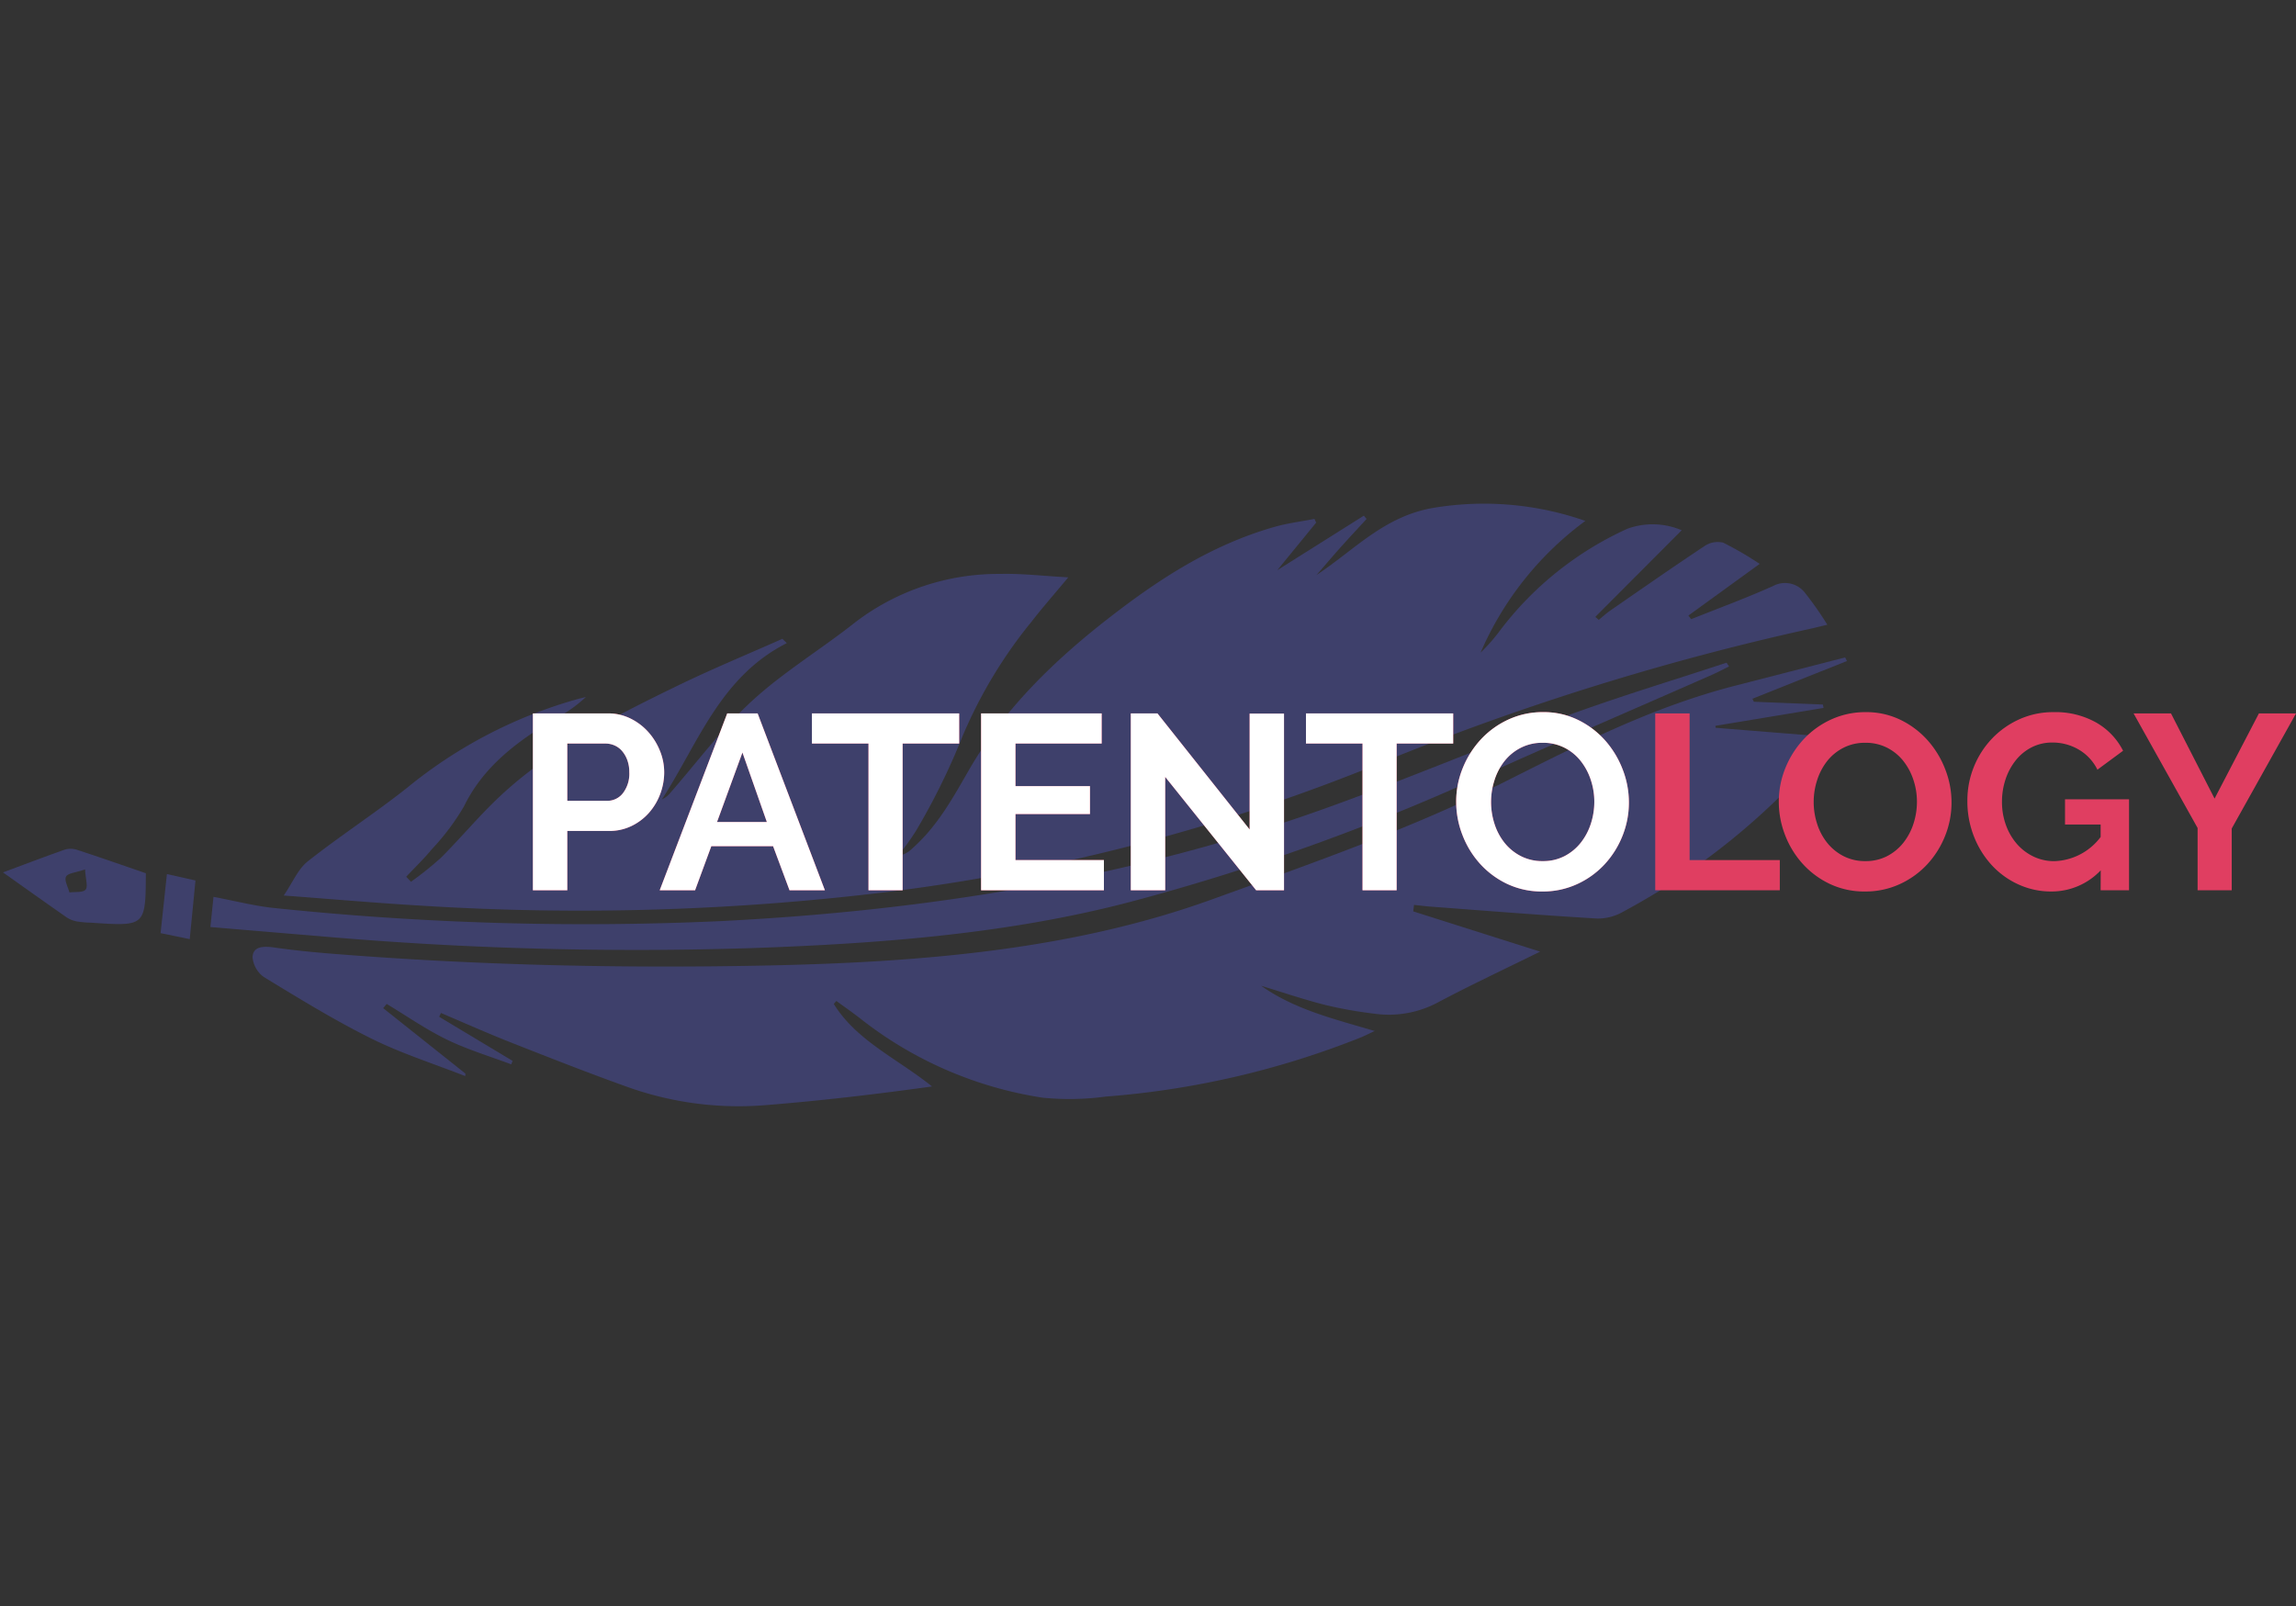 <?xml version="1.0" encoding="UTF-8"?> <svg xmlns="http://www.w3.org/2000/svg" width="211.97" height="148.302" viewBox="0 0 211.97 148.302"><rect x="0" y="0" width="211.97" height="148.302" fill="#333333" stroke="none"/> <g transform="translate(-68.503 -452.797)"> <g transform="translate(68.503 533.814) rotate(-59)"> <path d="M252.7,185.153c1.131.245,2.255.553,3.394.719a21.68,21.68,0,0,0,4.935.505c4.1-.361,7.761,1.149,11.363,3.11a12.566,12.566,0,0,0,3.072,1.336c-.2-.2-.405-.408-.611-.607a43.2,43.2,0,0,0-15.141-9.246c-3.522-1.33-6.949-3.006-10.471-4.336-1.086-.41-2.344-.192-3.856-.28,2.027,4.024,3.819,7.7,5.707,11.309a233.981,233.981,0,0,0,23.563,36.658A177.8,177.8,0,0,0,308,256.831a243.262,243.262,0,0,1,31.1,27.658c.293.309.593.607,1.112,1.136a29.181,29.181,0,0,0,1.447-3.239,2.33,2.33,0,0,0-.95-2.887c-2.224-1.542-4.357-3.262-6.528-4.91l.153-.391,7.479,3.183a30.455,30.455,0,0,0-.055-3.9,2.158,2.158,0,0,0-1.15-1.308c-3.185-1.516-6.4-2.951-9.605-4.4-.413-.187-.848-.31-1.273-.463l.076-.414,10.961,2.716a6.829,6.829,0,0,0-2.451-4.362,30.559,30.559,0,0,0-14.22-5.26,16.529,16.529,0,0,1-2.581-.474,29.68,29.68,0,0,1,15.411,2.026,28.37,28.37,0,0,0-6.117-12.556c-3.021-3.584-7.141-4.322-10.94-6.144,1.131.2,2.264.383,3.392.6s2.278.462,3.416.695l.13-.374-8.429-4.256,5.615.814.207-.315c-.84-.932-1.629-1.941-2.53-2.782-4.482-4.184-9.683-6.679-15.064-8.763-6.075-2.353-12.277-3.974-18.688-3.853-3.016.057-5.986.177-8.919-.753a2.538,2.538,0,0,1-1.31-.8,20.654,20.654,0,0,0,2.947.257,62.957,62.957,0,0,0,8.659-.665,43.3,43.3,0,0,1,13.386-.13c1.589.189,3.17.48,5.191.791-1.1-2.085-1.928-3.928-2.979-5.572a21.762,21.762,0,0,0-10.661-9.132c-3.747-1.406-7.372-3.326-11.174-4.447-3.67-1.082-7.5-1.431-11.254-2.109a2.041,2.041,0,0,1-.82-.336c6.156.206,12.441-1.224,18.3,2.449l.129-.554c-2.875-2.015-5.708-4.118-8.634-6.025-5.519-3.6-11.1-7.092-17.294-8.849-2.518-.714-5.1-1.1-7.639-1.735a31.243,31.243,0,0,1-3.323-1.228Z" transform="translate(-233.328 -153.039)" fill="#3e406b"></path> <path d="M219.743,180.53l1.267-9.619.5.075c0,2.163-.149,4.344.042,6.483.188,2.1.719,4.167,1.1,6.247l.338-.058v-7.907l.384-.04c.323,2.286.6,4.583.979,6.856.646,3.859,1.291,7.722,2.06,11.548A30.463,30.463,0,0,0,231.6,205.9c2.978,4.162,6.095,8.188,9.31,12.168.555-4.028.023-8.144,1.86-11.7l.357.061c-.081.9-.141,1.8-.246,2.688a35.95,35.95,0,0,0,2.4,18.24,24.884,24.884,0,0,0,3.078,4.925A79.905,79.905,0,0,0,265.219,249.7c.259.193.532.359,1.128.758-1-3.862-2.1-7.349-1.82-11.128.5,1.982.933,3.992,1.518,5.939a38.987,38.987,0,0,0,1.638,4.3,9.6,9.6,0,0,0,3.95,4.544c2.941,1.772,5.811,3.7,8.865,5.666l-2.85-11.957.55-.249c.215.463.418.933.646,1.387,2.317,4.6,4.608,9.218,6.99,13.77a4.706,4.706,0,0,0,1.81,1.743,63.58,63.58,0,0,0,21.922,8.058c.51.081,1.025.115,1.813.2l-4.82-9.706.142-.117,6.56,7.708.237-.217-3.061-5.592.166-.256,7.482,5.683.2-.313q-3.673-3.618-7.345-7.238c-5.649-5.6-12.128-9.636-18.592-13.725-8.168-5.167-15.724-11.452-23.339-17.648-10.849-8.828-19.115-20.47-26.827-32.779-6.92-11.045-13.414-22.421-19.3-34.267-.788-1.586-1.55-3.194-2.243-4.84-.4-.945-.911-1.757-1.8-1.28a2.532,2.532,0,0,0-1.04,1.832c-.021,3.817-.064,7.654.242,11.445.25,3.1.978,6.145,1.493,9.214Z" transform="translate(-213.139 -134.369)" fill="#3e406b"></path> <path d="M316.109,303.331c-3.962-3.411-7.85-6.949-11.9-10.2-6.569-5.275-13.365-10.17-19.856-15.571-13.971-11.624-25.922-25.749-36.5-41.5a276.081,276.081,0,0,1-20.21-35.975c-.775-1.637-1.3-3.436-2.013-5.352l-2.536,1.189,4.6,9.345a335.609,335.609,0,0,0,19.553,34.619c6.492,9.99,13.348,19.621,21.626,27.682a204.711,204.711,0,0,0,26.373,21.622c6.433,4.456,12.8,9.036,19.2,13.556.484.341.989.643,1.483.963Z" transform="translate(-217.019 -176.912)" fill="#3e406b"></path> <path d="M207.768,567.157c-.48-2.246-.93-4.431-1.428-6.6a1.894,1.894,0,0,0-.585-.962c-1.686-1.389-3.4-2.734-4.714-3.783-.152,2.011-.359,4.612-.535,7.216a2.669,2.669,0,0,0,.194,1.031,9.472,9.472,0,0,0,.534,1.087C203.545,569.663,203.545,569.662,207.768,567.157Zm-2.588-4.992c-.771.521-1.216,1.065-1.583,1s-.66-.736-.984-1.142c.36-.365.707-.992,1.084-1.02S204.463,561.568,205.181,562.165Z" transform="translate(-200.503 -555.812)" fill="#3e406b"></path> <path d="M213.417,545.093l4.917-2.333-.852-2.567-4.977,2.309Z" transform="translate(-209.282 -527.143)" fill="#3e406b"></path> </g> <path d="M1.7,0V-16.33H8.625a4.635,4.635,0,0,1,2.082.472,5.385,5.385,0,0,1,1.644,1.242,5.861,5.861,0,0,1,1.081,1.748,5.258,5.258,0,0,1,.391,1.967,5.667,5.667,0,0,1-.368,2.012A5.588,5.588,0,0,1,12.42-7.153a5.085,5.085,0,0,1-1.61,1.219,4.658,4.658,0,0,1-2.07.46H4.876V0ZM4.876-8.257h3.68a1.818,1.818,0,0,0,1.461-.713A2.95,2.95,0,0,0,10.6-10.9a3.182,3.182,0,0,0-.184-1.116,2.71,2.71,0,0,0-.483-.839,1.922,1.922,0,0,0-.7-.518,2.056,2.056,0,0,0-.816-.172H4.876ZM19.642-16.33h2.806L28.658,0H25.392L23.874-4.071h-5.7L16.675,0H13.409ZM23.3-6.3l-2.254-6.417L18.7-6.3Zm17.756-7.245H35.834V0H32.683V-13.547H27.462V-16.33H41.055ZM54.418-2.783V0H43.079V-16.33H54.211v2.783H46.253v3.933H53.13v2.576H46.253v4.255Zm5.658-7.682V0H56.9V-16.33h2.461l8.51,10.718v-10.7h3.174V0H68.471Zm26.588-3.082H81.443V0H78.292V-13.547H73.071V-16.33H86.664ZM94.9.115a7.42,7.42,0,0,1-3.254-.7A7.993,7.993,0,0,1,89.136-2.45a8.477,8.477,0,0,1-1.621-2.657,8.455,8.455,0,0,1-.575-3.059,8.207,8.207,0,0,1,.61-3.128,8.632,8.632,0,0,1,1.679-2.645,8.01,8.01,0,0,1,2.541-1.829,7.544,7.544,0,0,1,3.2-.679,7.17,7.17,0,0,1,3.231.725,8.072,8.072,0,0,1,2.5,1.9,8.737,8.737,0,0,1,1.61,2.668,8.4,8.4,0,0,1,.575,3.036,8.258,8.258,0,0,1-.6,3.116,8.461,8.461,0,0,1-1.656,2.622,7.963,7.963,0,0,1-2.53,1.817A7.544,7.544,0,0,1,94.9.115ZM90.16-8.165a6.57,6.57,0,0,0,.322,2.047,5.464,5.464,0,0,0,.932,1.748,4.631,4.631,0,0,0,1.5,1.219,4.3,4.3,0,0,0,2.012.46,4.265,4.265,0,0,0,2.035-.471,4.635,4.635,0,0,0,1.5-1.253,5.588,5.588,0,0,0,.92-1.76,6.534,6.534,0,0,0,.311-1.99,6.363,6.363,0,0,0-.334-2.047,5.644,5.644,0,0,0-.943-1.748,4.5,4.5,0,0,0-1.495-1.208,4.34,4.34,0,0,0-1.99-.448,4.333,4.333,0,0,0-2.047.472,4.538,4.538,0,0,0-1.5,1.242,5.578,5.578,0,0,0-.909,1.748A6.534,6.534,0,0,0,90.16-8.165ZM105.317,0V-16.33h3.174V-2.783h8.326V0Zm19.366.115a7.42,7.42,0,0,1-3.254-.7,7.993,7.993,0,0,1-2.507-1.863A8.477,8.477,0,0,1,117.3-5.106a8.455,8.455,0,0,1-.575-3.059,8.207,8.207,0,0,1,.61-3.128,8.632,8.632,0,0,1,1.679-2.645,8.01,8.01,0,0,1,2.541-1.829,7.544,7.544,0,0,1,3.2-.679,7.17,7.17,0,0,1,3.231.725,8.072,8.072,0,0,1,2.5,1.9,8.736,8.736,0,0,1,1.61,2.668,8.4,8.4,0,0,1,.575,3.036,8.258,8.258,0,0,1-.6,3.116,8.461,8.461,0,0,1-1.656,2.622,7.962,7.962,0,0,1-2.53,1.817A7.544,7.544,0,0,1,124.683.115Zm-4.738-8.28a6.57,6.57,0,0,0,.322,2.047A5.464,5.464,0,0,0,121.2-4.37a4.631,4.631,0,0,0,1.5,1.219,4.3,4.3,0,0,0,2.012.46,4.265,4.265,0,0,0,2.035-.471,4.635,4.635,0,0,0,1.5-1.253,5.588,5.588,0,0,0,.92-1.76,6.534,6.534,0,0,0,.311-1.99,6.363,6.363,0,0,0-.333-2.047,5.644,5.644,0,0,0-.943-1.748,4.5,4.5,0,0,0-1.495-1.208,4.34,4.34,0,0,0-1.99-.448,4.333,4.333,0,0,0-2.047.472,4.538,4.538,0,0,0-1.5,1.242,5.578,5.578,0,0,0-.909,1.748A6.534,6.534,0,0,0,119.945-8.165Zm26.5,6.325A6.244,6.244,0,0,1,141.887.115a7.213,7.213,0,0,1-3.025-.644A7.649,7.649,0,0,1,136.4-2.3a8.463,8.463,0,0,1-1.656-2.657,8.834,8.834,0,0,1-.61-3.3,8.24,8.24,0,0,1,.61-3.162,8.24,8.24,0,0,1,1.679-2.6,8.045,8.045,0,0,1,2.518-1.771,7.555,7.555,0,0,1,3.151-.656,7.655,7.655,0,0,1,3.945.966,6.251,6.251,0,0,1,2.472,2.6l-2.369,1.748a4.4,4.4,0,0,0-1.737-1.863,4.769,4.769,0,0,0-2.426-.644,4.137,4.137,0,0,0-1.9.437,4.444,4.444,0,0,0-1.472,1.2,5.644,5.644,0,0,0-.943,1.748,6.506,6.506,0,0,0-.333,2.093,6.181,6.181,0,0,0,.368,2.151,5.479,5.479,0,0,0,1.012,1.737,4.738,4.738,0,0,0,1.529,1.161,4.376,4.376,0,0,0,1.921.426,5.566,5.566,0,0,0,4.278-2.231v-1.15h-3.289V-8.4h5.911V0h-2.622Zm6.486-14.49,4.025,7.866,4.094-7.866h3.427L158.539-5.7V0h-3.151V-5.75l-5.911-10.58Z" transform="translate(116 535)" fill="#e03e61"></path> <path d="M1.7,0V-16.33H8.625a4.635,4.635,0,0,1,2.082.472,5.385,5.385,0,0,1,1.644,1.242,5.861,5.861,0,0,1,1.081,1.748,5.258,5.258,0,0,1,.391,1.967,5.667,5.667,0,0,1-.368,2.012A5.588,5.588,0,0,1,12.42-7.153a5.085,5.085,0,0,1-1.61,1.219,4.658,4.658,0,0,1-2.07.46H4.876V0ZM4.876-8.257h3.68a1.818,1.818,0,0,0,1.461-.713A2.95,2.95,0,0,0,10.6-10.9a3.182,3.182,0,0,0-.184-1.116,2.71,2.71,0,0,0-.483-.839,1.922,1.922,0,0,0-.7-.518,2.056,2.056,0,0,0-.816-.172H4.876ZM19.642-16.33h2.806L28.658,0H25.392L23.874-4.071h-5.7L16.675,0H13.409ZM23.3-6.3l-2.254-6.417L18.7-6.3Zm17.756-7.245H35.834V0H32.683V-13.547H27.462V-16.33H41.055ZM54.418-2.783V0H43.079V-16.33H54.211v2.783H46.253v3.933H53.13v2.576H46.253v4.255Zm5.658-7.682V0H56.9V-16.33h2.461l8.51,10.718v-10.7h3.174V0H68.471Zm26.588-3.082H81.443V0H78.292V-13.547H73.071V-16.33H86.664ZM94.9.115a7.42,7.42,0,0,1-3.254-.7A7.993,7.993,0,0,1,89.136-2.45a8.477,8.477,0,0,1-1.621-2.657,8.455,8.455,0,0,1-.575-3.059,8.207,8.207,0,0,1,.61-3.128,8.632,8.632,0,0,1,1.679-2.645,8.01,8.01,0,0,1,2.541-1.829,7.544,7.544,0,0,1,3.2-.679,7.17,7.17,0,0,1,3.231.725,8.072,8.072,0,0,1,2.5,1.9,8.737,8.737,0,0,1,1.61,2.668,8.4,8.4,0,0,1,.575,3.036,8.258,8.258,0,0,1-.6,3.116,8.461,8.461,0,0,1-1.656,2.622,7.963,7.963,0,0,1-2.53,1.817A7.544,7.544,0,0,1,94.9.115ZM90.16-8.165a6.57,6.57,0,0,0,.322,2.047,5.464,5.464,0,0,0,.932,1.748,4.631,4.631,0,0,0,1.5,1.219,4.3,4.3,0,0,0,2.012.46,4.265,4.265,0,0,0,2.035-.471,4.635,4.635,0,0,0,1.5-1.253,5.588,5.588,0,0,0,.92-1.76,6.534,6.534,0,0,0,.311-1.99,6.363,6.363,0,0,0-.334-2.047,5.644,5.644,0,0,0-.943-1.748,4.5,4.5,0,0,0-1.495-1.208,4.34,4.34,0,0,0-1.99-.448,4.333,4.333,0,0,0-2.047.472,4.538,4.538,0,0,0-1.5,1.242,5.578,5.578,0,0,0-.909,1.748A6.534,6.534,0,0,0,90.16-8.165Z" transform="translate(116 535)" fill="#fff"></path> </g> </svg> 